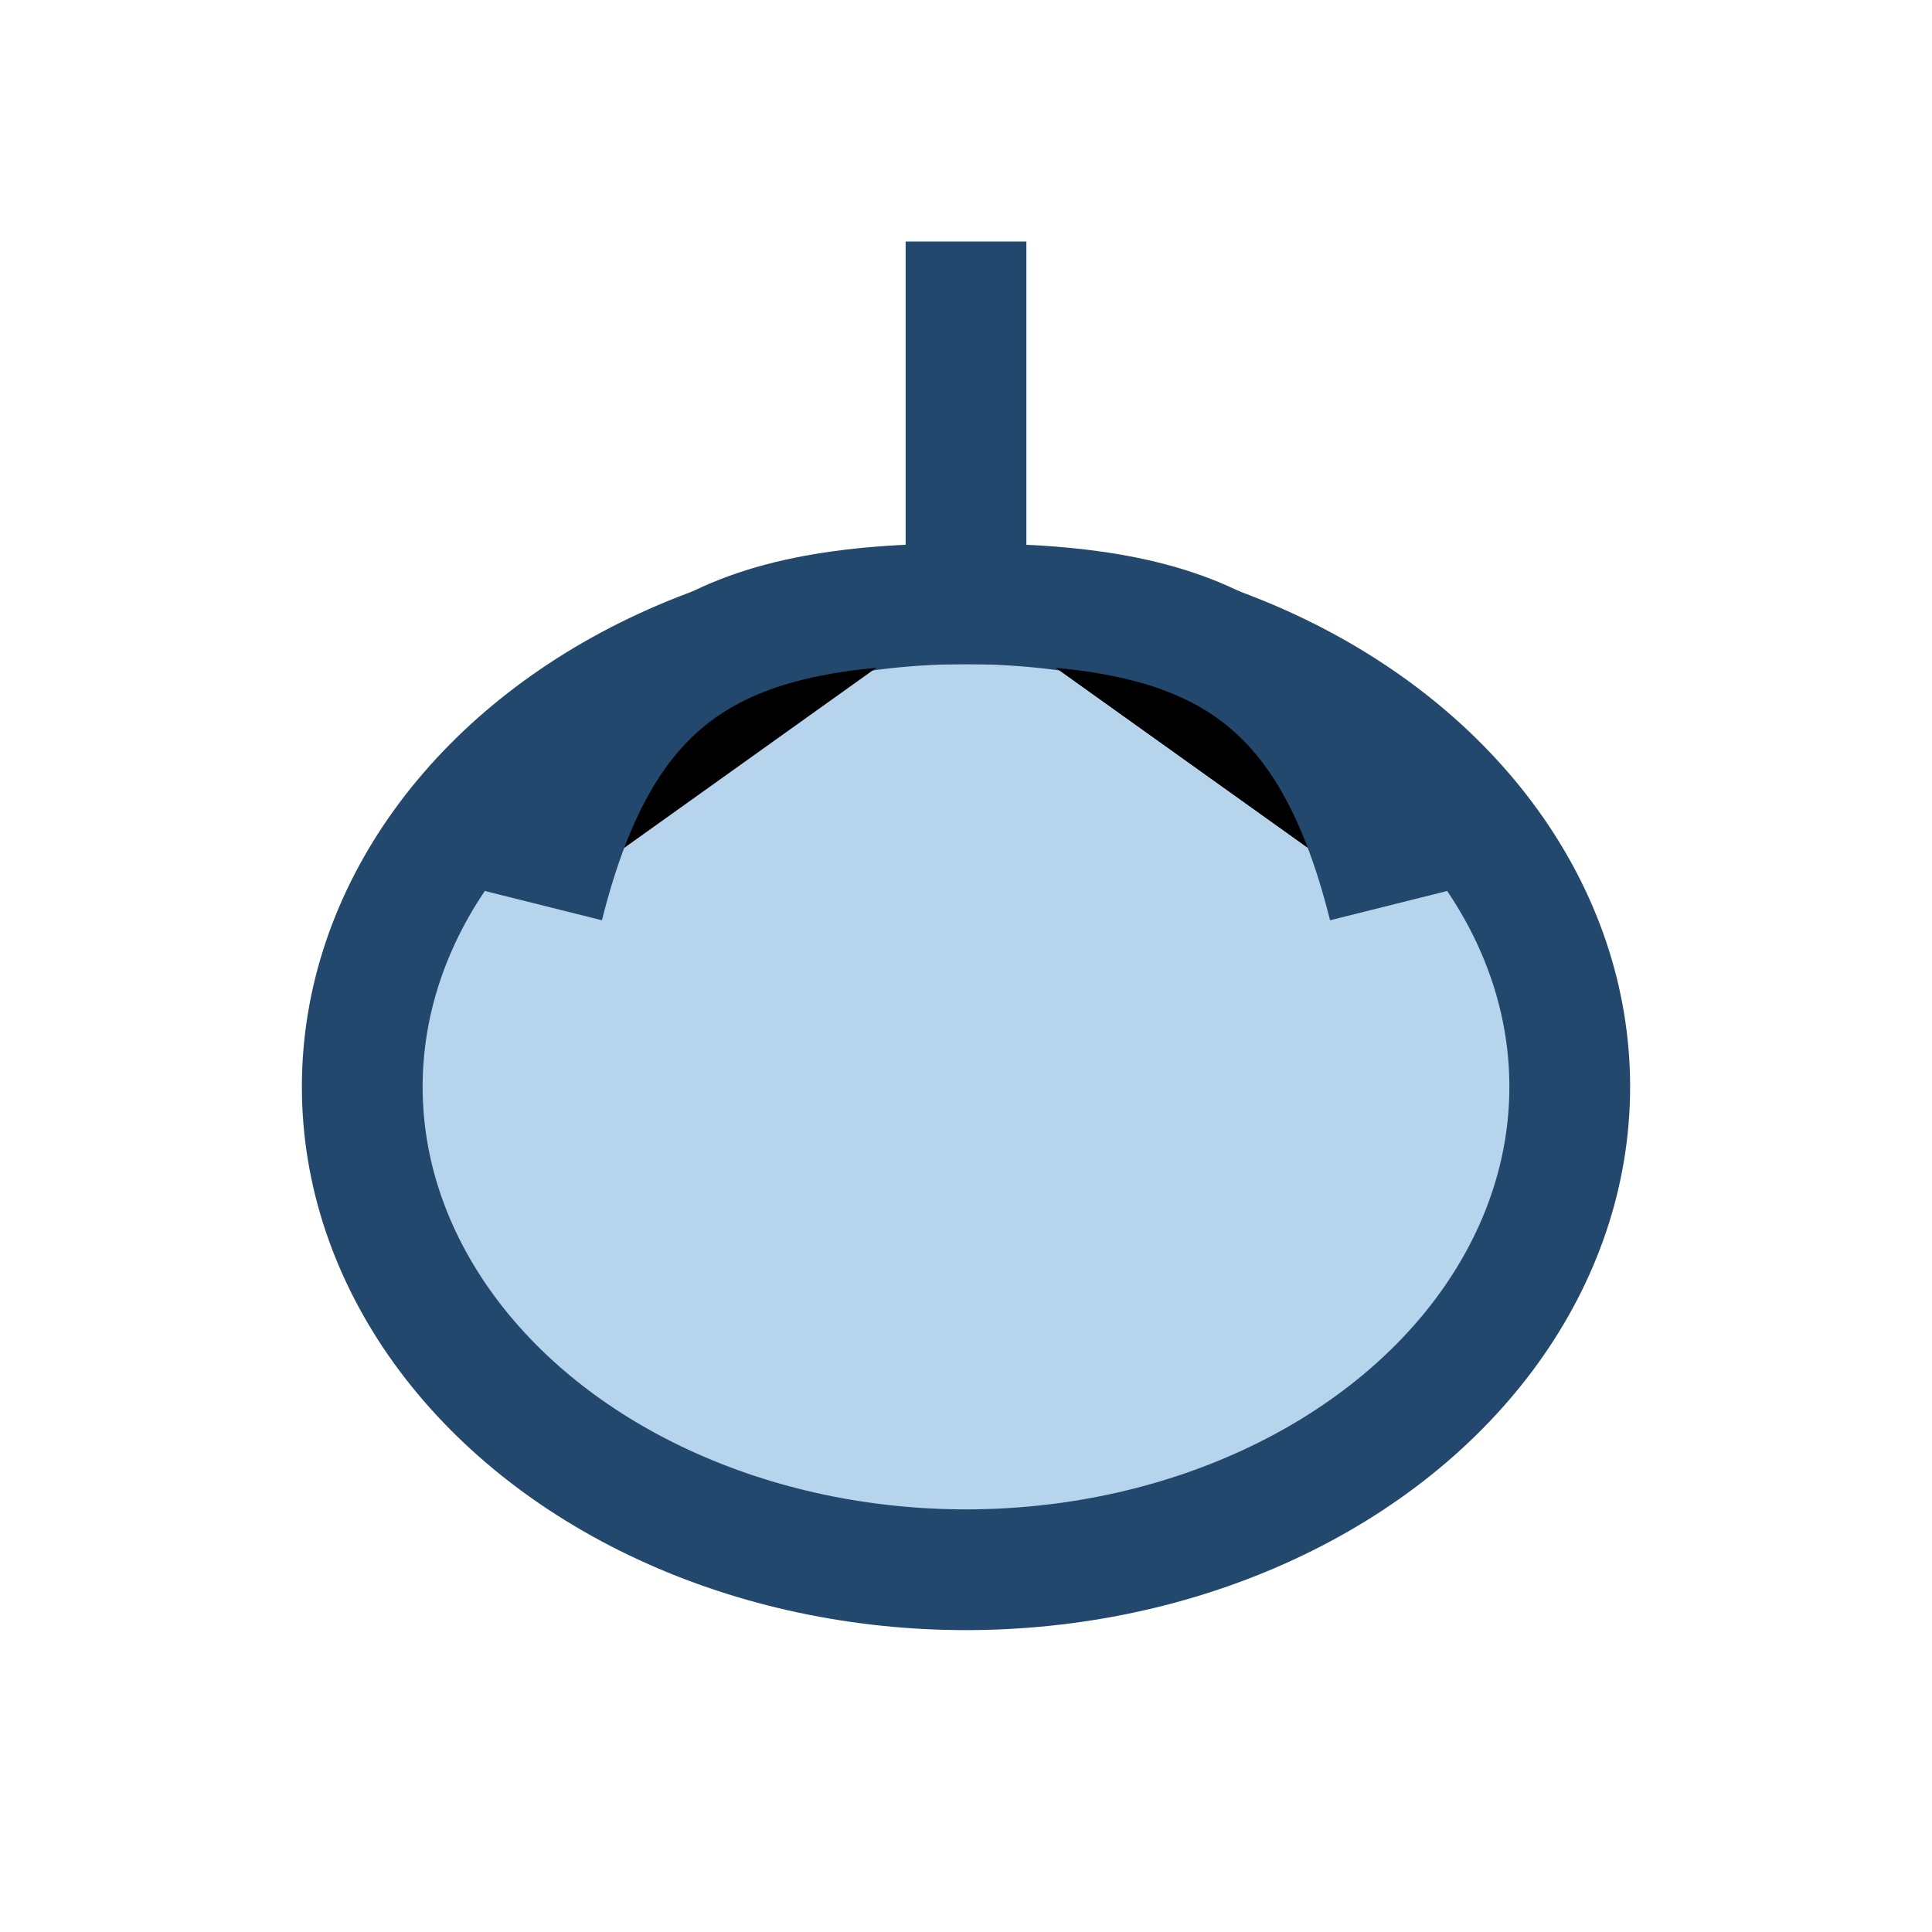 <?xml version="1.0" encoding="UTF-8"?>
<svg xmlns="http://www.w3.org/2000/svg" width="32" height="32" viewBox="0 0 32 32"><ellipse cx="16" cy="18" rx="10" ry="8" fill="#B6D4EB" stroke="#22496D" stroke-width="2"/><path d="M16 10V4M16 10c-4 0-6 1-7 5m7-5c4 0 6 1 7 5" stroke="#22496D" stroke-width="2"/></svg>